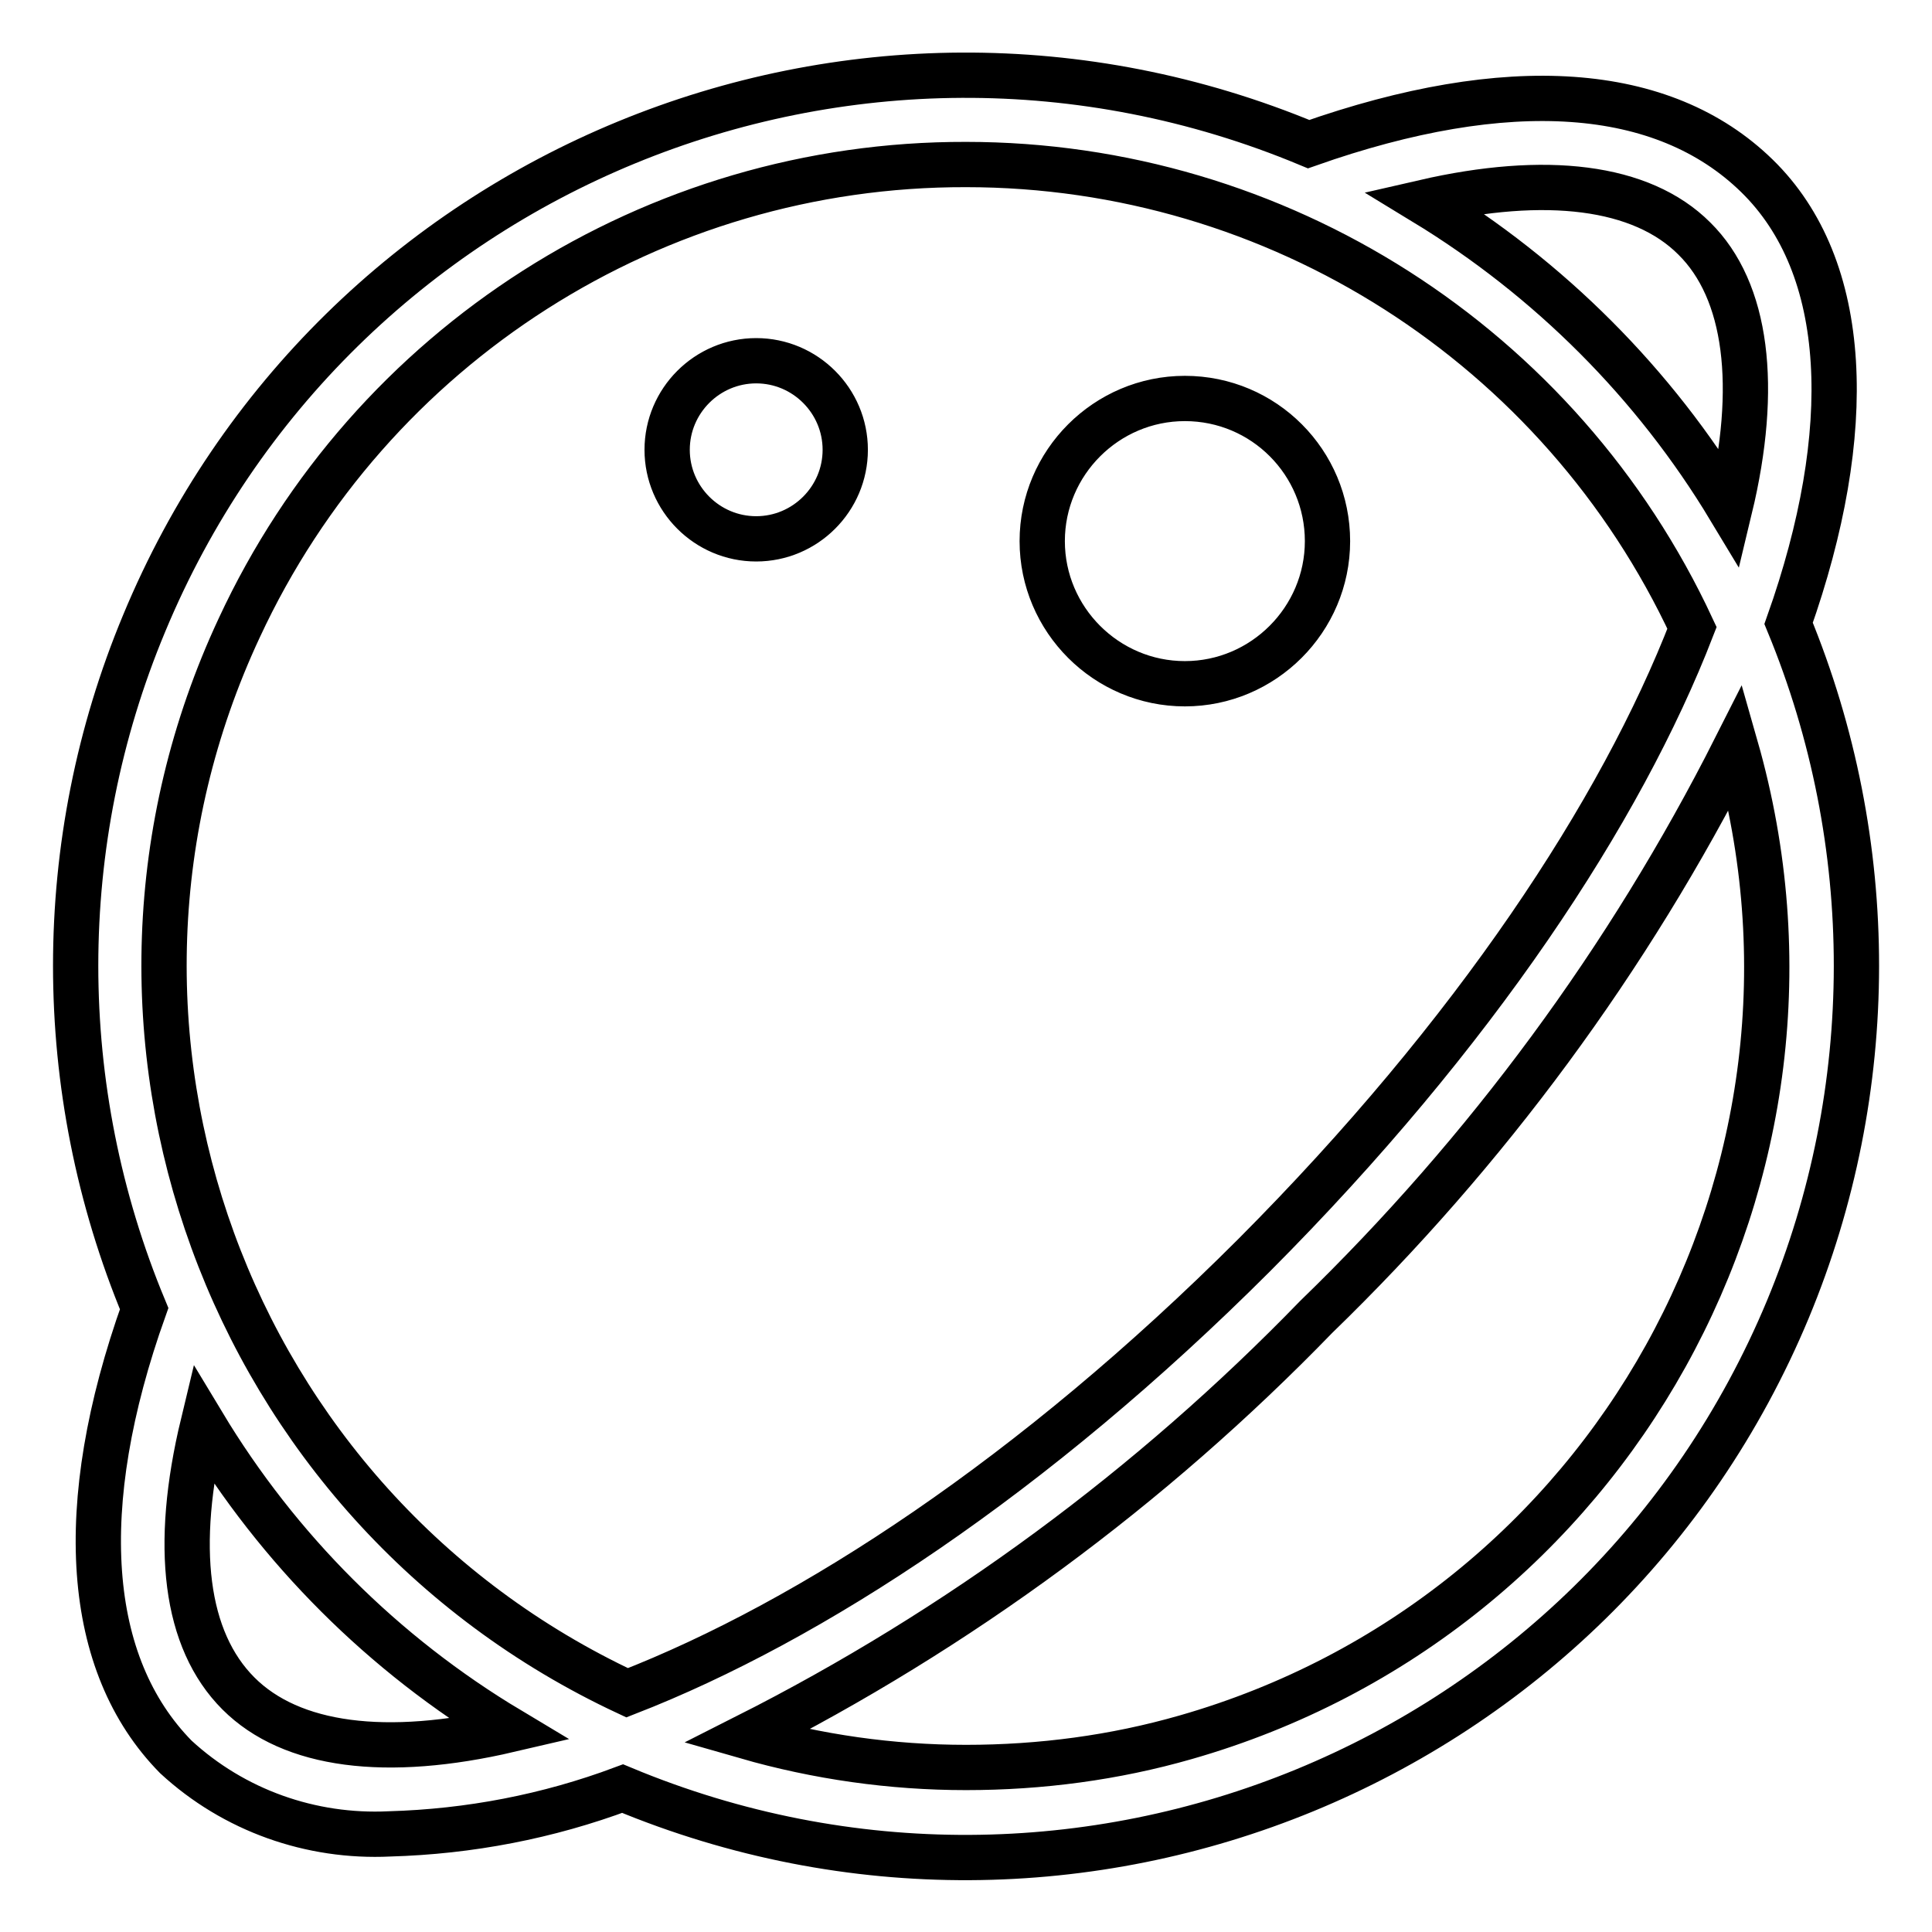 <?xml version="1.0" encoding="utf-8"?>
<!-- Svg Vector Icons : http://www.onlinewebfonts.com/icon -->
<!DOCTYPE svg PUBLIC "-//W3C//DTD SVG 1.1//EN" "http://www.w3.org/Graphics/SVG/1.1/DTD/svg11.dtd">
<svg version="1.1" xmlns="http://www.w3.org/2000/svg" xmlns:xlink="http://www.w3.org/1999/xlink" x="0px" y="0px" viewBox="0 0 256 256" enable-background="new 0 0 256 256" xml:space="preserve">
<g> <path stroke-width="6" fill-opacity="0" stroke="#000000"  d="M237,82.6c9-25.4,8.2-47.2-4.2-59.3c-12.4-12.1-33-13.5-59.4-4.2C113.2-6,44.1,22.4,19.1,82.6 c-12.1,29-12.1,61.7,0,90.8c-9.4,26.3-7.8,47.2,4.2,59.4c7.7,7.1,17.9,10.7,28.3,10.2c10.6-0.3,21-2.3,30.9-6 c60.2,25.1,129.3-3.3,154.4-63.5C249,144.4,249,111.7,237,82.6L237,82.6z M224.5,31.6c7,6.9,8.6,19.6,4.7,35.8 c-10-16.6-23.9-30.5-40.5-40.6C204.8,23.1,217.5,24.6,224.5,31.6z M128,21.8c41.3,0,78.8,24,96.2,61.4c-9.4,24.3-28.8,53.8-58,83.1 c-29.3,29.3-58.7,48.5-83.1,58C30,199.5,6.9,136.3,31.7,83.2C49.1,45.7,86.7,21.7,128,21.8z M31.6,224.4 c-7.1-7.1-8.6-19.5-4.7-35.7c10,16.6,23.9,30.5,40.6,40.5C51.2,233,38.6,231.4,31.6,224.4L31.6,224.4z M128,234.2 c-9.9,0-19.7-1.4-29.1-4.1c28.1-14.2,53.6-33,75.5-55.6c22.6-21.9,41.4-47.4,55.6-75.5c16.1,56.4-16.6,115.1-72.9,131.2 C147.7,232.9,137.9,234.2,128,234.2z M88.4,59.6c0,6.5,5.3,11.8,11.8,11.8c6.5,0,11.8-5.3,11.8-11.8c0,0,0,0,0,0 c0-6.5-5.3-11.8-11.8-11.8C93.7,47.8,88.4,53.1,88.4,59.6C88.4,59.6,88.4,59.6,88.4,59.6z M138.1,71.7c0,10.4,8.5,18.9,18.9,18.9 c10.4,0,18.9-8.5,18.9-18.9c0-10.4-8.4-18.9-18.9-18.9C146.6,52.8,138.1,61.3,138.1,71.7C138.1,71.7,138.1,71.7,138.1,71.7 L138.1,71.7z"/></g>
</svg>